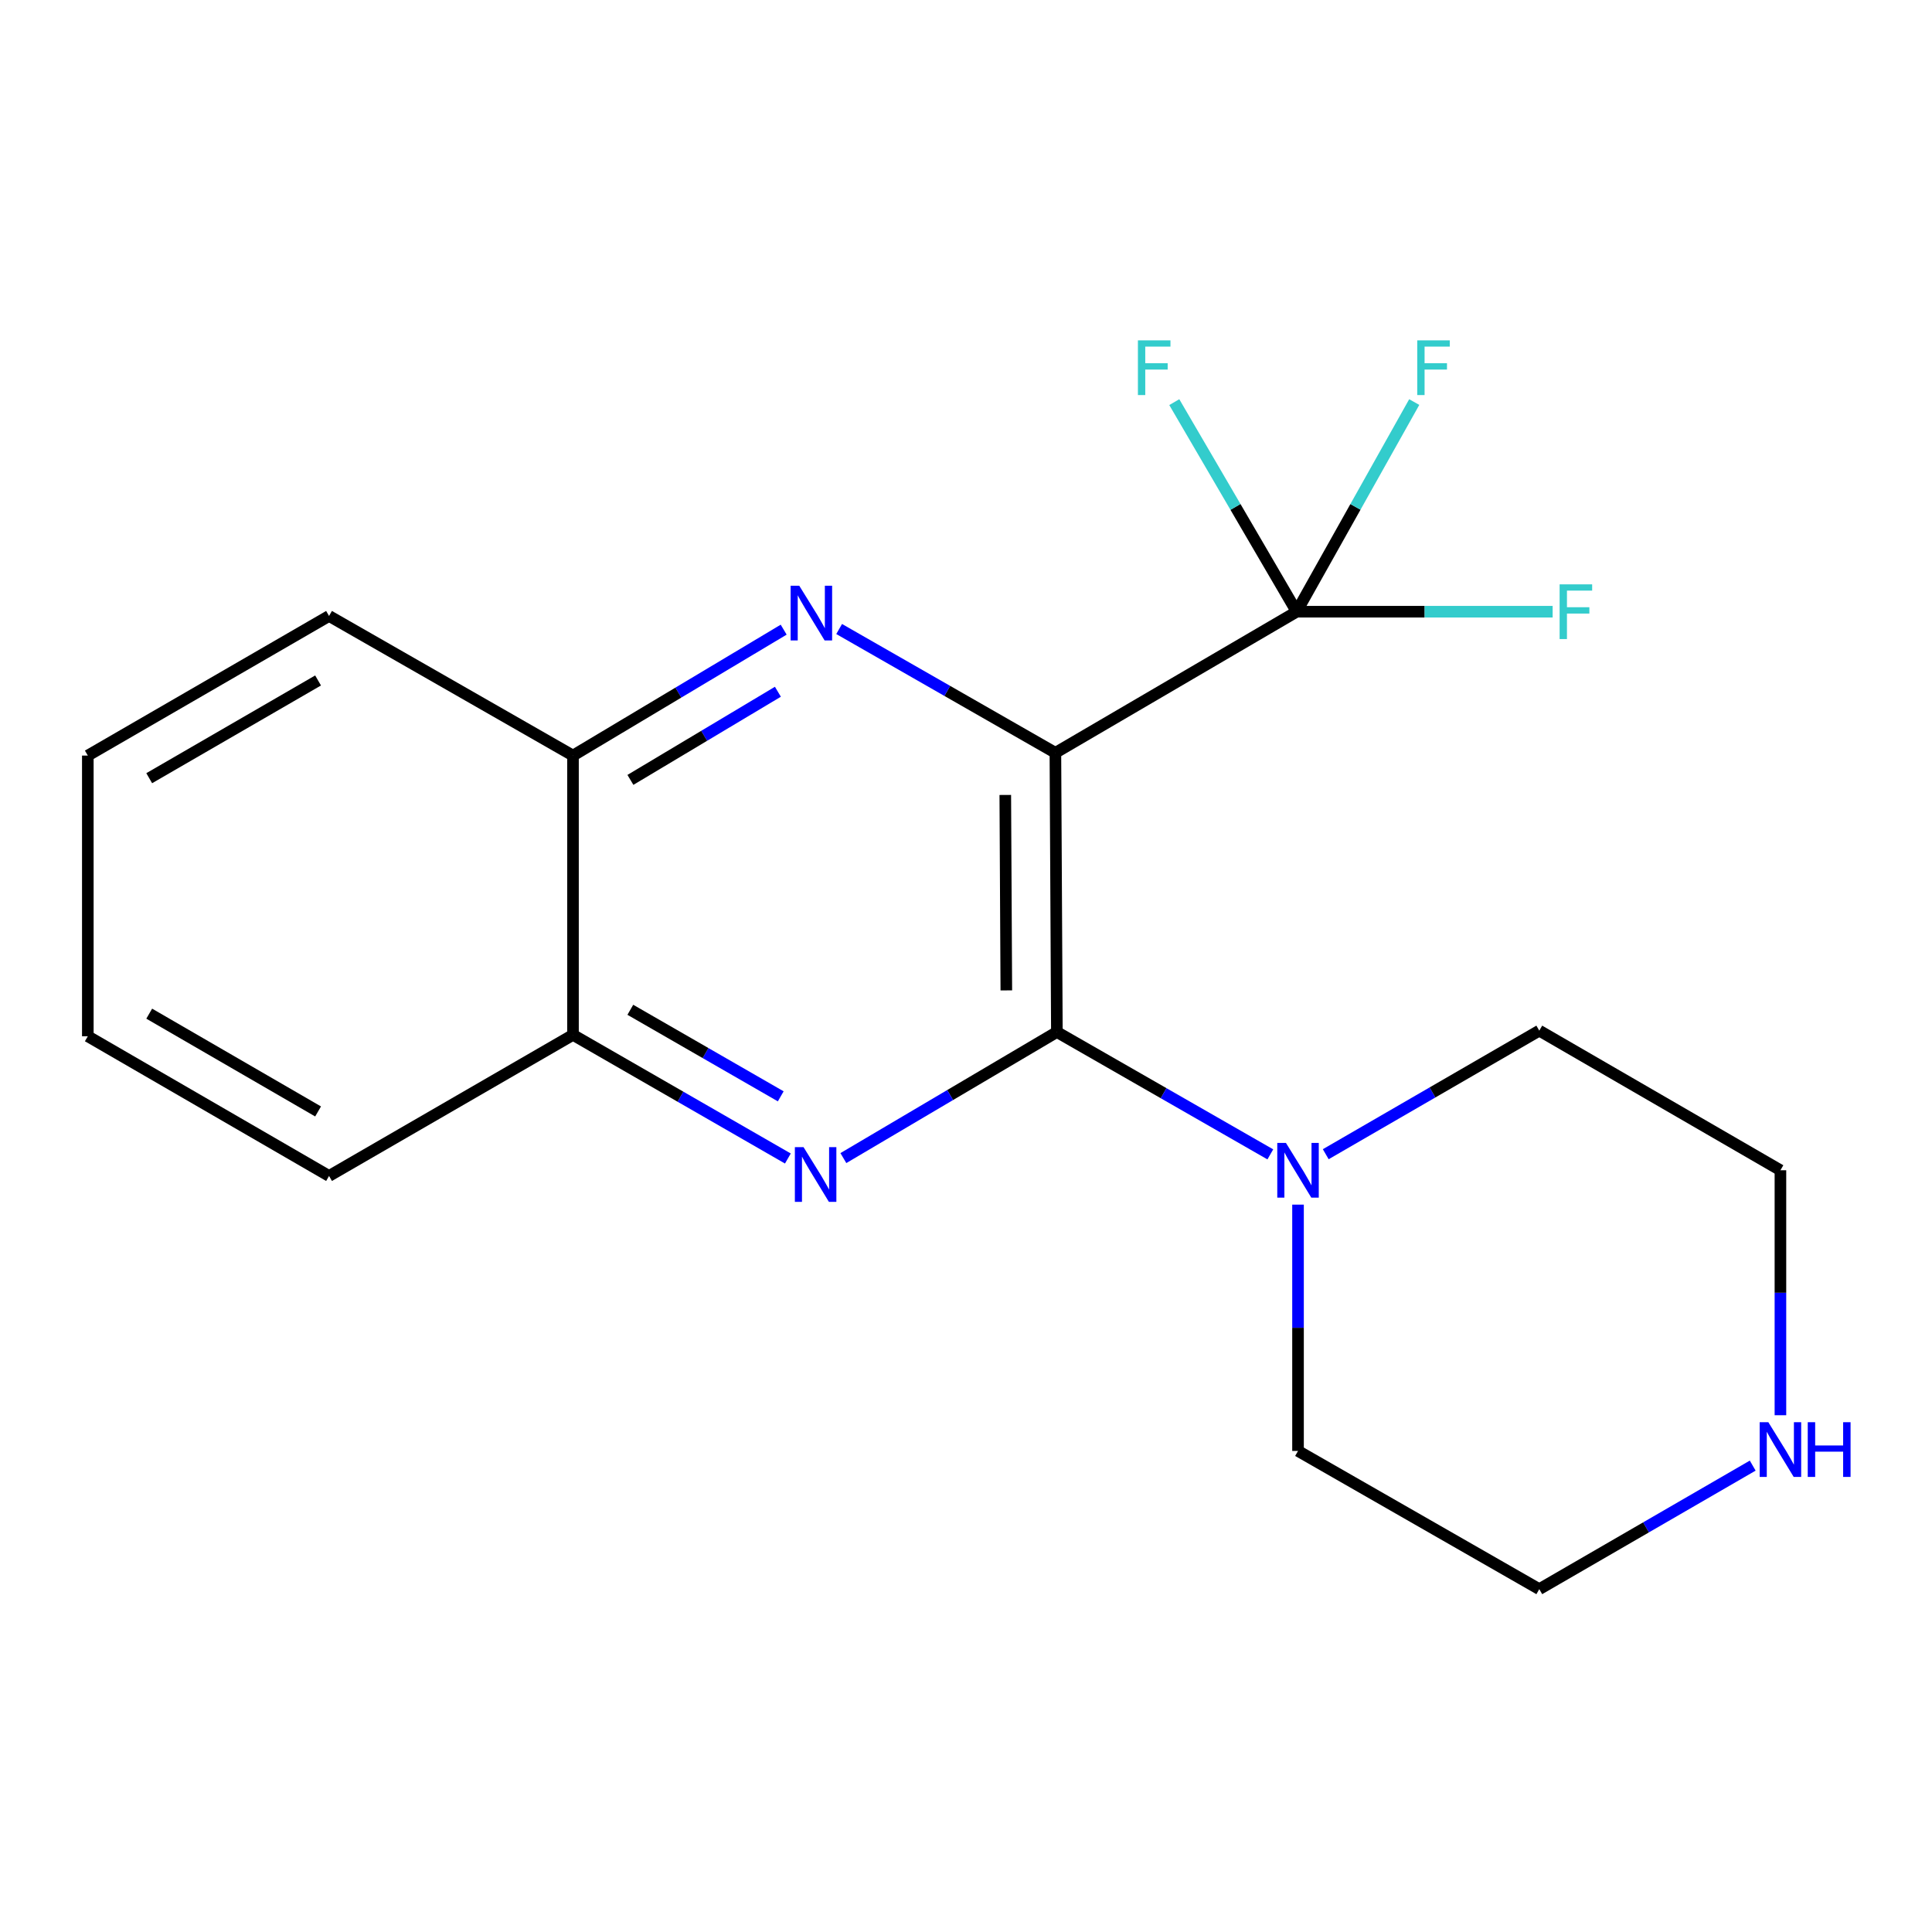 <?xml version='1.0' encoding='iso-8859-1'?>
<svg version='1.1' baseProfile='full'
              xmlns='http://www.w3.org/2000/svg'
                      xmlns:rdkit='http://www.rdkit.org/xml'
                      xmlns:xlink='http://www.w3.org/1999/xlink'
                  xml:space='preserve'
width='1000px' height='1000px' viewBox='0 0 1000 1000'>
<!-- END OF HEADER -->
<rect style='opacity:1.0;fill:#FFFFFF;stroke:none' width='1000' height='1000' x='0' y='0'> </rect>
<path class='bond-0' d='M 546.271,389.652 L 547.038,534.167' style='fill:none;fill-rule:evenodd;stroke:#000000;stroke-width:6px;stroke-linecap:butt;stroke-linejoin:miter;stroke-opacity:1' />
<path class='bond-0' d='M 520.335,411.467 L 520.872,512.628' style='fill:none;fill-rule:evenodd;stroke:#000000;stroke-width:6px;stroke-linecap:butt;stroke-linejoin:miter;stroke-opacity:1' />
<path class='bond-1' d='M 546.271,389.652 L 490.306,357.613' style='fill:none;fill-rule:evenodd;stroke:#000000;stroke-width:6px;stroke-linecap:butt;stroke-linejoin:miter;stroke-opacity:1' />
<path class='bond-1' d='M 490.306,357.613 L 434.342,325.575' style='fill:none;fill-rule:evenodd;stroke:#0000FF;stroke-width:6px;stroke-linecap:butt;stroke-linejoin:miter;stroke-opacity:1' />
<path class='bond-3' d='M 546.271,389.652 L 671.146,316.62' style='fill:none;fill-rule:evenodd;stroke:#000000;stroke-width:6px;stroke-linecap:butt;stroke-linejoin:miter;stroke-opacity:1' />
<path class='bond-2' d='M 547.038,534.167 L 491.784,566.796' style='fill:none;fill-rule:evenodd;stroke:#000000;stroke-width:6px;stroke-linecap:butt;stroke-linejoin:miter;stroke-opacity:1' />
<path class='bond-2' d='M 491.784,566.796 L 436.529,599.425' style='fill:none;fill-rule:evenodd;stroke:#0000FF;stroke-width:6px;stroke-linecap:butt;stroke-linejoin:miter;stroke-opacity:1' />
<path class='bond-4' d='M 547.038,534.167 L 602.278,565.835' style='fill:none;fill-rule:evenodd;stroke:#000000;stroke-width:6px;stroke-linecap:butt;stroke-linejoin:miter;stroke-opacity:1' />
<path class='bond-4' d='M 602.278,565.835 L 657.518,597.503' style='fill:none;fill-rule:evenodd;stroke:#0000FF;stroke-width:6px;stroke-linecap:butt;stroke-linejoin:miter;stroke-opacity:1' />
<path class='bond-5' d='M 405.63,325.91 L 351.105,358.497' style='fill:none;fill-rule:evenodd;stroke:#0000FF;stroke-width:6px;stroke-linecap:butt;stroke-linejoin:miter;stroke-opacity:1' />
<path class='bond-5' d='M 351.105,358.497 L 296.579,391.085' style='fill:none;fill-rule:evenodd;stroke:#000000;stroke-width:6px;stroke-linecap:butt;stroke-linejoin:miter;stroke-opacity:1' />
<path class='bond-5' d='M 402.637,358.049 L 364.469,380.86' style='fill:none;fill-rule:evenodd;stroke:#0000FF;stroke-width:6px;stroke-linecap:butt;stroke-linejoin:miter;stroke-opacity:1' />
<path class='bond-5' d='M 364.469,380.86 L 326.302,403.671' style='fill:none;fill-rule:evenodd;stroke:#000000;stroke-width:6px;stroke-linecap:butt;stroke-linejoin:miter;stroke-opacity:1' />
<path class='bond-19' d='M 407.801,599.643 L 352.19,567.643' style='fill:none;fill-rule:evenodd;stroke:#0000FF;stroke-width:6px;stroke-linecap:butt;stroke-linejoin:miter;stroke-opacity:1' />
<path class='bond-19' d='M 352.19,567.643 L 296.579,535.643' style='fill:none;fill-rule:evenodd;stroke:#000000;stroke-width:6px;stroke-linecap:butt;stroke-linejoin:miter;stroke-opacity:1' />
<path class='bond-19' d='M 404.111,567.463 L 365.183,545.063' style='fill:none;fill-rule:evenodd;stroke:#0000FF;stroke-width:6px;stroke-linecap:butt;stroke-linejoin:miter;stroke-opacity:1' />
<path class='bond-19' d='M 365.183,545.063 L 326.256,522.663' style='fill:none;fill-rule:evenodd;stroke:#000000;stroke-width:6px;stroke-linecap:butt;stroke-linejoin:miter;stroke-opacity:1' />
<path class='bond-8' d='M 671.146,316.62 L 737.394,316.62' style='fill:none;fill-rule:evenodd;stroke:#000000;stroke-width:6px;stroke-linecap:butt;stroke-linejoin:miter;stroke-opacity:1' />
<path class='bond-8' d='M 737.394,316.62 L 803.642,316.62' style='fill:none;fill-rule:evenodd;stroke:#33CCCC;stroke-width:6px;stroke-linecap:butt;stroke-linejoin:miter;stroke-opacity:1' />
<path class='bond-9' d='M 671.146,316.62 L 701.576,262.363' style='fill:none;fill-rule:evenodd;stroke:#000000;stroke-width:6px;stroke-linecap:butt;stroke-linejoin:miter;stroke-opacity:1' />
<path class='bond-9' d='M 701.576,262.363 L 732.006,208.107' style='fill:none;fill-rule:evenodd;stroke:#33CCCC;stroke-width:6px;stroke-linecap:butt;stroke-linejoin:miter;stroke-opacity:1' />
<path class='bond-10' d='M 671.146,316.62 L 639.477,262.381' style='fill:none;fill-rule:evenodd;stroke:#000000;stroke-width:6px;stroke-linecap:butt;stroke-linejoin:miter;stroke-opacity:1' />
<path class='bond-10' d='M 639.477,262.381 L 607.808,208.143' style='fill:none;fill-rule:evenodd;stroke:#33CCCC;stroke-width:6px;stroke-linecap:butt;stroke-linejoin:miter;stroke-opacity:1' />
<path class='bond-11' d='M 671.855,623.514 L 671.855,687.259' style='fill:none;fill-rule:evenodd;stroke:#0000FF;stroke-width:6px;stroke-linecap:butt;stroke-linejoin:miter;stroke-opacity:1' />
<path class='bond-11' d='M 671.855,687.259 L 671.855,751.004' style='fill:none;fill-rule:evenodd;stroke:#000000;stroke-width:6px;stroke-linecap:butt;stroke-linejoin:miter;stroke-opacity:1' />
<path class='bond-12' d='M 686.202,597.42 L 741.466,565.439' style='fill:none;fill-rule:evenodd;stroke:#0000FF;stroke-width:6px;stroke-linecap:butt;stroke-linejoin:miter;stroke-opacity:1' />
<path class='bond-12' d='M 741.466,565.439 L 796.73,533.458' style='fill:none;fill-rule:evenodd;stroke:#000000;stroke-width:6px;stroke-linecap:butt;stroke-linejoin:miter;stroke-opacity:1' />
<path class='bond-6' d='M 296.579,391.085 L 296.579,535.643' style='fill:none;fill-rule:evenodd;stroke:#000000;stroke-width:6px;stroke-linecap:butt;stroke-linejoin:miter;stroke-opacity:1' />
<path class='bond-16' d='M 296.579,391.085 L 170.315,318.82' style='fill:none;fill-rule:evenodd;stroke:#000000;stroke-width:6px;stroke-linecap:butt;stroke-linejoin:miter;stroke-opacity:1' />
<path class='bond-15' d='M 296.579,535.643 L 170.315,608.675' style='fill:none;fill-rule:evenodd;stroke:#000000;stroke-width:6px;stroke-linecap:butt;stroke-linejoin:miter;stroke-opacity:1' />
<path class='bond-7' d='M 921.547,732.521 L 921.547,669.122' style='fill:none;fill-rule:evenodd;stroke:#0000FF;stroke-width:6px;stroke-linecap:butt;stroke-linejoin:miter;stroke-opacity:1' />
<path class='bond-7' d='M 921.547,669.122 L 921.547,605.722' style='fill:none;fill-rule:evenodd;stroke:#000000;stroke-width:6px;stroke-linecap:butt;stroke-linejoin:miter;stroke-opacity:1' />
<path class='bond-20' d='M 907.201,758.599 L 851.966,790.572' style='fill:none;fill-rule:evenodd;stroke:#0000FF;stroke-width:6px;stroke-linecap:butt;stroke-linejoin:miter;stroke-opacity:1' />
<path class='bond-20' d='M 851.966,790.572 L 796.73,822.545' style='fill:none;fill-rule:evenodd;stroke:#000000;stroke-width:6px;stroke-linecap:butt;stroke-linejoin:miter;stroke-opacity:1' />
<path class='bond-14' d='M 671.855,751.004 L 796.73,822.545' style='fill:none;fill-rule:evenodd;stroke:#000000;stroke-width:6px;stroke-linecap:butt;stroke-linejoin:miter;stroke-opacity:1' />
<path class='bond-13' d='M 796.73,533.458 L 921.547,605.722' style='fill:none;fill-rule:evenodd;stroke:#000000;stroke-width:6px;stroke-linecap:butt;stroke-linejoin:miter;stroke-opacity:1' />
<path class='bond-21' d='M 170.315,608.675 L 45.455,536.367' style='fill:none;fill-rule:evenodd;stroke:#000000;stroke-width:6px;stroke-linecap:butt;stroke-linejoin:miter;stroke-opacity:1' />
<path class='bond-21' d='M 164.642,575.284 L 77.239,524.669' style='fill:none;fill-rule:evenodd;stroke:#000000;stroke-width:6px;stroke-linecap:butt;stroke-linejoin:miter;stroke-opacity:1' />
<path class='bond-17' d='M 170.315,318.82 L 45.455,391.085' style='fill:none;fill-rule:evenodd;stroke:#000000;stroke-width:6px;stroke-linecap:butt;stroke-linejoin:miter;stroke-opacity:1' />
<path class='bond-17' d='M 164.636,352.207 L 77.233,402.793' style='fill:none;fill-rule:evenodd;stroke:#000000;stroke-width:6px;stroke-linecap:butt;stroke-linejoin:miter;stroke-opacity:1' />
<path class='bond-18' d='M 45.455,391.085 L 45.455,536.367' style='fill:none;fill-rule:evenodd;stroke:#000000;stroke-width:6px;stroke-linecap:butt;stroke-linejoin:miter;stroke-opacity:1' />
<path  class='atom-2' d='M 413.703 303.184
L 422.983 318.184
Q 423.903 319.664, 425.383 322.344
Q 426.863 325.024, 426.943 325.184
L 426.943 303.184
L 430.703 303.184
L 430.703 331.504
L 426.823 331.504
L 416.863 315.104
Q 415.703 313.184, 414.463 310.984
Q 413.263 308.784, 412.903 308.104
L 412.903 331.504
L 409.223 331.504
L 409.223 303.184
L 413.703 303.184
' fill='#0000FF'/>
<path  class='atom-3' d='M 415.903 593.748
L 425.183 608.748
Q 426.103 610.228, 427.583 612.908
Q 429.063 615.588, 429.143 615.748
L 429.143 593.748
L 432.903 593.748
L 432.903 622.068
L 429.023 622.068
L 419.063 605.668
Q 417.903 603.748, 416.663 601.548
Q 415.463 599.348, 415.103 598.668
L 415.103 622.068
L 411.423 622.068
L 411.423 593.748
L 415.903 593.748
' fill='#0000FF'/>
<path  class='atom-5' d='M 665.595 591.562
L 674.875 606.562
Q 675.795 608.042, 677.275 610.722
Q 678.755 613.402, 678.835 613.562
L 678.835 591.562
L 682.595 591.562
L 682.595 619.882
L 678.715 619.882
L 668.755 603.482
Q 667.595 601.562, 666.355 599.362
Q 665.155 597.162, 664.795 596.482
L 664.795 619.882
L 661.115 619.882
L 661.115 591.562
L 665.595 591.562
' fill='#0000FF'/>
<path  class='atom-8' d='M 915.287 736.135
L 924.567 751.135
Q 925.487 752.615, 926.967 755.295
Q 928.447 757.975, 928.527 758.135
L 928.527 736.135
L 932.287 736.135
L 932.287 764.455
L 928.407 764.455
L 918.447 748.055
Q 917.287 746.135, 916.047 743.935
Q 914.847 741.735, 914.487 741.055
L 914.487 764.455
L 910.807 764.455
L 910.807 736.135
L 915.287 736.135
' fill='#0000FF'/>
<path  class='atom-8' d='M 935.687 736.135
L 939.527 736.135
L 939.527 748.175
L 954.007 748.175
L 954.007 736.135
L 957.847 736.135
L 957.847 764.455
L 954.007 764.455
L 954.007 751.375
L 939.527 751.375
L 939.527 764.455
L 935.687 764.455
L 935.687 736.135
' fill='#0000FF'/>
<path  class='atom-9' d='M 807.255 302.46
L 824.095 302.46
L 824.095 305.7
L 811.055 305.7
L 811.055 314.3
L 822.655 314.3
L 822.655 317.58
L 811.055 317.58
L 811.055 330.78
L 807.255 330.78
L 807.255 302.46
' fill='#33CCCC'/>
<path  class='atom-10' d='M 733.558 176.167
L 750.398 176.167
L 750.398 179.407
L 737.358 179.407
L 737.358 188.007
L 748.958 188.007
L 748.958 191.287
L 737.358 191.287
L 737.358 204.487
L 733.558 204.487
L 733.558 176.167
' fill='#33CCCC'/>
<path  class='atom-11' d='M 588.985 176.167
L 605.825 176.167
L 605.825 179.407
L 592.785 179.407
L 592.785 188.007
L 604.385 188.007
L 604.385 191.287
L 592.785 191.287
L 592.785 204.487
L 588.985 204.487
L 588.985 176.167
' fill='#33CCCC'/>
</svg>
